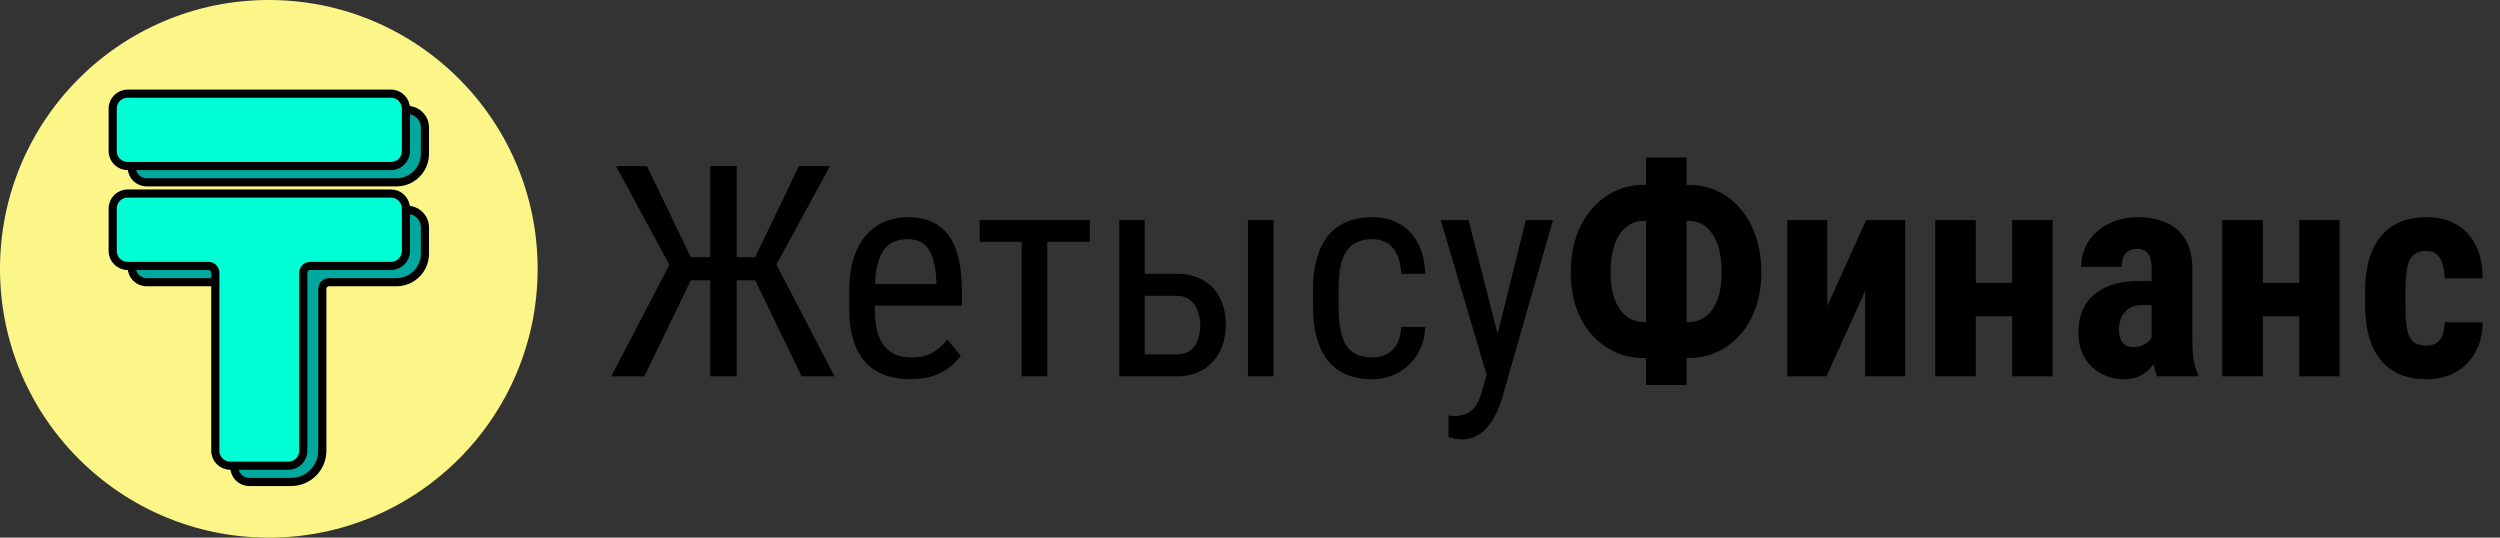 <svg width="186" height="40" viewBox="0 0 186 40" fill="none" xmlns="http://www.w3.org/2000/svg">
<rect x="0" y="0" width="186" height="40" fill="#333333" stroke="none"/>
<circle cx="20" cy="20" r="20" fill="#FCF688"/>
<path d="M30.303 15.612C31.028 15.612 31.616 16.201 31.616 16.926V18.875C31.616 20.046 30.666 20.996 29.494 20.996H24.486C24.207 20.996 23.98 21.222 23.98 21.501V33.535C23.98 34.818 22.941 35.858 21.658 35.858H18.544C17.93 35.858 17.433 35.361 17.433 34.747V21.501C17.433 21.222 17.206 20.996 16.928 20.996H10.908C10.295 20.996 9.798 20.498 9.798 19.885V16.724C9.798 16.11 10.295 15.613 10.908 15.612H30.303ZM30.303 8.182C31.028 8.182 31.616 8.769 31.616 9.494V11.443C31.616 12.615 30.666 13.565 29.494 13.565H10.908C10.295 13.564 9.798 13.067 9.798 12.453V9.292C9.798 8.679 10.295 8.182 10.908 8.182H30.303Z" fill="#01A89E" stroke="black" stroke-width="0.606"/>
<path d="M29.091 14.4C29.704 14.4 30.202 14.898 30.202 15.512V18.673C30.202 19.286 29.704 19.784 29.091 19.784H23.072C22.793 19.784 22.566 20.01 22.566 20.289V33.535C22.566 34.149 22.07 34.646 21.456 34.647H17.13C16.516 34.647 16.019 34.149 16.019 33.535V20.289C16.019 20.01 15.792 19.784 15.514 19.784H9.494C8.881 19.784 8.384 19.286 8.384 18.673V15.512C8.384 14.898 8.881 14.401 9.494 14.4H29.091ZM29.091 6.97C29.704 6.97 30.202 7.467 30.202 8.08V11.241C30.202 11.855 29.704 12.352 29.091 12.352H9.494C8.881 12.352 8.384 11.855 8.384 11.241V8.08C8.384 7.467 8.881 6.97 9.494 6.97H29.091Z" fill="#00FFD5" stroke="black" stroke-width="0.606"/>
<path d="M50.435 20.856L45.827 12.359H48.137L51.392 19.138H53.98L53.648 20.856H50.435ZM51.477 20.695L47.933 28H45.473L50.221 18.912L51.477 20.695ZM54.808 12.359V28H52.842V12.359H54.808ZM61.747 12.359L57.128 20.856H54.034L53.69 19.138H56.183L59.438 12.359H61.747ZM59.642 28L56.107 20.695L57.364 18.912L62.091 28H59.642ZM67.709 28.215C67.014 28.215 66.388 28.111 65.829 27.903C65.27 27.696 64.794 27.381 64.4 26.958C64.007 26.528 63.706 25.988 63.498 25.336C63.29 24.684 63.187 23.914 63.187 23.026V21.716C63.187 20.692 63.305 19.825 63.541 19.116C63.785 18.407 64.11 17.838 64.519 17.408C64.927 16.971 65.389 16.656 65.904 16.463C66.42 16.262 66.95 16.162 67.494 16.162C68.225 16.162 68.848 16.28 69.363 16.517C69.879 16.753 70.298 17.104 70.62 17.569C70.942 18.035 71.179 18.608 71.329 19.288C71.487 19.968 71.565 20.753 71.565 21.641V22.747H64.304V21.125H69.664V20.856C69.635 20.255 69.553 19.725 69.417 19.267C69.288 18.808 69.073 18.45 68.772 18.192C68.472 17.927 68.046 17.795 67.494 17.795C67.143 17.795 66.817 17.856 66.517 17.977C66.223 18.092 65.969 18.296 65.754 18.59C65.546 18.876 65.382 19.274 65.26 19.782C65.145 20.291 65.088 20.935 65.088 21.716V23.026C65.088 23.649 65.145 24.186 65.26 24.638C65.382 25.082 65.557 25.451 65.786 25.744C66.022 26.031 66.309 26.245 66.645 26.389C66.989 26.525 67.38 26.593 67.816 26.593C68.454 26.593 68.98 26.471 69.395 26.227C69.811 25.977 70.172 25.658 70.481 25.271L71.48 26.464C71.272 26.758 71 27.04 70.663 27.312C70.334 27.578 69.925 27.796 69.439 27.968C68.959 28.133 68.382 28.215 67.709 28.215ZM77.914 16.377V28H76.013V16.377H77.914ZM81.083 16.377V17.988H72.887V16.377H81.083ZM84.692 20.373H87.528C88.33 20.373 89.004 20.538 89.548 20.867C90.092 21.189 90.504 21.637 90.783 22.21C91.062 22.776 91.202 23.42 91.202 24.144C91.202 24.681 91.123 25.186 90.966 25.658C90.808 26.124 90.572 26.532 90.257 26.883C89.949 27.234 89.566 27.509 89.107 27.71C88.656 27.903 88.13 28 87.528 28H83.274V16.377H85.165V26.367H87.528C87.972 26.367 88.323 26.263 88.581 26.056C88.839 25.848 89.022 25.579 89.129 25.25C89.243 24.921 89.301 24.577 89.301 24.219C89.301 23.868 89.243 23.524 89.129 23.188C89.022 22.851 88.839 22.572 88.581 22.35C88.323 22.12 87.972 22.006 87.528 22.006H84.692V20.373ZM94.747 16.377V28H92.846V16.377H94.747ZM102.105 26.593C102.485 26.593 102.829 26.518 103.137 26.367C103.452 26.21 103.71 25.966 103.91 25.637C104.111 25.3 104.225 24.863 104.254 24.326H106.037C106.008 25.1 105.812 25.78 105.446 26.367C105.088 26.947 104.616 27.402 104.028 27.731C103.448 28.054 102.807 28.215 102.105 28.215C101.354 28.215 100.698 28.093 100.14 27.85C99.588 27.606 99.13 27.255 98.765 26.797C98.407 26.331 98.138 25.769 97.959 25.11C97.78 24.444 97.69 23.689 97.69 22.844V21.533C97.69 20.688 97.78 19.936 97.959 19.277C98.138 18.611 98.407 18.049 98.765 17.591C99.13 17.125 99.588 16.771 100.14 16.527C100.698 16.284 101.354 16.162 102.105 16.162C102.893 16.162 103.574 16.33 104.146 16.667C104.727 16.996 105.178 17.476 105.5 18.106C105.829 18.73 106.008 19.485 106.037 20.373H104.254C104.225 19.8 104.121 19.324 103.942 18.944C103.763 18.558 103.52 18.271 103.212 18.085C102.904 17.892 102.535 17.795 102.105 17.795C101.604 17.795 101.189 17.884 100.859 18.064C100.537 18.235 100.283 18.486 100.097 18.815C99.91 19.145 99.778 19.539 99.699 19.997C99.628 20.455 99.592 20.967 99.592 21.533V22.844C99.592 23.41 99.628 23.925 99.699 24.391C99.778 24.849 99.907 25.243 100.086 25.572C100.272 25.902 100.53 26.156 100.859 26.335C101.189 26.507 101.604 26.593 102.105 26.593ZM110.936 26.797L113.524 16.377H115.544L111.709 29.794C111.616 30.08 111.491 30.388 111.333 30.718C111.183 31.054 110.989 31.373 110.753 31.674C110.517 31.975 110.234 32.218 109.904 32.404C109.575 32.598 109.188 32.694 108.744 32.694C108.608 32.694 108.433 32.673 108.218 32.63C108.01 32.587 107.86 32.551 107.767 32.523V30.911C107.81 30.918 107.878 30.925 107.971 30.933C108.064 30.947 108.132 30.954 108.175 30.954C108.547 30.954 108.862 30.893 109.12 30.771C109.385 30.657 109.611 30.46 109.797 30.181C109.983 29.909 110.141 29.533 110.27 29.053L110.936 26.797ZM109.26 16.377L111.569 25.4L112.063 27.495L110.71 28.226L107.187 16.377H109.26ZM122.312 13.756H125.62C126.386 13.756 127.099 13.906 127.758 14.207C128.417 14.508 128.99 14.945 129.477 15.518C129.971 16.09 130.354 16.778 130.626 17.58C130.905 18.382 131.045 19.277 131.045 20.266C131.045 21.232 130.905 22.106 130.626 22.887C130.354 23.667 129.971 24.337 129.477 24.895C128.99 25.454 128.417 25.884 127.758 26.185C127.099 26.485 126.386 26.636 125.62 26.636H122.312C121.545 26.636 120.833 26.489 120.174 26.195C119.515 25.895 118.935 25.465 118.434 24.906C117.939 24.348 117.553 23.682 117.273 22.908C117.001 22.128 116.865 21.254 116.865 20.287C116.865 19.299 117.001 18.404 117.273 17.602C117.553 16.792 117.939 16.105 118.434 15.539C118.935 14.966 119.515 14.526 120.174 14.218C120.833 13.91 121.545 13.756 122.312 13.756ZM122.312 16.431C121.825 16.431 121.391 16.578 121.012 16.871C120.639 17.158 120.349 17.587 120.142 18.16C119.934 18.733 119.83 19.442 119.83 20.287C119.83 20.896 119.891 21.429 120.013 21.888C120.134 22.339 120.306 22.718 120.528 23.026C120.75 23.334 121.012 23.567 121.312 23.725C121.62 23.882 121.953 23.961 122.312 23.961H125.642C126.129 23.961 126.555 23.818 126.92 23.531C127.292 23.245 127.579 22.829 127.779 22.285C127.987 21.741 128.091 21.068 128.091 20.266C128.091 19.635 128.03 19.08 127.908 18.601C127.794 18.121 127.625 17.723 127.403 17.408C127.188 17.086 126.931 16.842 126.63 16.678C126.329 16.513 126 16.431 125.642 16.431H122.312ZM125.48 11.715V28.645H122.473V11.715H125.48ZM135.954 22.758L138.844 16.377H141.744V28H138.769V21.641L135.89 28H132.979V16.377H135.954V22.758ZM150.66 21.039V23.531H146.02V21.039H150.66ZM146.997 16.377V28H143.979V16.377H146.997ZM152.712 16.377V28H149.704V16.377H152.712ZM160.081 25.325V19.954C160.081 19.603 160.038 19.324 159.952 19.116C159.873 18.909 159.752 18.758 159.587 18.665C159.429 18.565 159.236 18.515 159.007 18.515C158.749 18.515 158.534 18.568 158.362 18.676C158.19 18.783 158.062 18.937 157.976 19.138C157.897 19.338 157.857 19.578 157.857 19.857H154.839C154.839 19.356 154.936 18.884 155.129 18.439C155.322 17.988 155.605 17.594 155.978 17.258C156.357 16.914 156.808 16.645 157.331 16.452C157.854 16.259 158.441 16.162 159.093 16.162C159.866 16.162 160.554 16.295 161.155 16.56C161.757 16.817 162.233 17.229 162.584 17.795C162.935 18.361 163.11 19.095 163.11 19.997V25.175C163.11 25.826 163.143 26.356 163.207 26.765C163.279 27.173 163.382 27.524 163.519 27.817V28H160.489C160.353 27.678 160.249 27.277 160.178 26.797C160.113 26.31 160.081 25.819 160.081 25.325ZM160.446 20.899L160.457 22.704H159.351C159.064 22.704 158.813 22.751 158.599 22.844C158.391 22.937 158.215 23.069 158.072 23.241C157.929 23.406 157.822 23.599 157.75 23.821C157.686 24.043 157.653 24.28 157.653 24.53C157.653 24.81 157.693 25.046 157.771 25.239C157.85 25.433 157.968 25.579 158.126 25.68C158.284 25.78 158.47 25.83 158.685 25.83C159.014 25.83 159.3 25.762 159.544 25.626C159.787 25.49 159.966 25.325 160.081 25.132C160.203 24.939 160.242 24.759 160.199 24.595L160.887 25.766C160.801 26.031 160.683 26.306 160.532 26.593C160.389 26.879 160.206 27.144 159.984 27.388C159.762 27.631 159.487 27.832 159.157 27.989C158.835 28.14 158.452 28.215 158.008 28.215C157.385 28.215 156.815 28.072 156.3 27.785C155.784 27.499 155.376 27.098 155.075 26.582C154.782 26.066 154.635 25.454 154.635 24.745C154.635 24.158 154.728 23.628 154.914 23.155C155.107 22.675 155.394 22.271 155.773 21.941C156.153 21.605 156.633 21.347 157.213 21.168C157.793 20.989 158.473 20.899 159.254 20.899H160.446ZM172.016 21.039V23.531H167.375V21.039H172.016ZM168.353 16.377V28H165.334V16.377H168.353ZM174.067 16.377V28H171.06V16.377H174.067ZM180.513 25.712C180.792 25.712 181.032 25.655 181.232 25.54C181.44 25.425 181.598 25.239 181.705 24.981C181.812 24.724 181.87 24.391 181.877 23.982H184.702C184.702 24.856 184.516 25.612 184.144 26.249C183.778 26.879 183.284 27.366 182.661 27.71C182.045 28.047 181.347 28.215 180.566 28.215C179.786 28.215 179.105 28.09 178.525 27.839C177.945 27.588 177.465 27.223 177.086 26.743C176.714 26.263 176.431 25.68 176.237 24.992C176.051 24.297 175.958 23.503 175.958 22.607V21.759C175.958 20.878 176.051 20.09 176.237 19.395C176.431 18.701 176.714 18.114 177.086 17.634C177.465 17.154 177.942 16.789 178.515 16.538C179.095 16.287 179.775 16.162 180.556 16.162C181.394 16.162 182.12 16.338 182.736 16.689C183.352 17.032 183.832 17.541 184.176 18.214C184.527 18.887 184.702 19.718 184.702 20.706H181.877C181.87 20.262 181.816 19.893 181.716 19.6C181.623 19.299 181.476 19.07 181.275 18.912C181.082 18.747 180.824 18.665 180.502 18.665C180.165 18.665 179.893 18.737 179.686 18.88C179.485 19.016 179.331 19.216 179.224 19.481C179.123 19.739 179.055 20.061 179.02 20.448C178.984 20.835 178.966 21.272 178.966 21.759V22.607C178.966 23.13 178.98 23.585 179.009 23.972C179.045 24.351 179.113 24.674 179.213 24.939C179.32 25.196 179.474 25.39 179.675 25.519C179.882 25.648 180.162 25.712 180.513 25.712Z" fill="black"/>
</svg>
